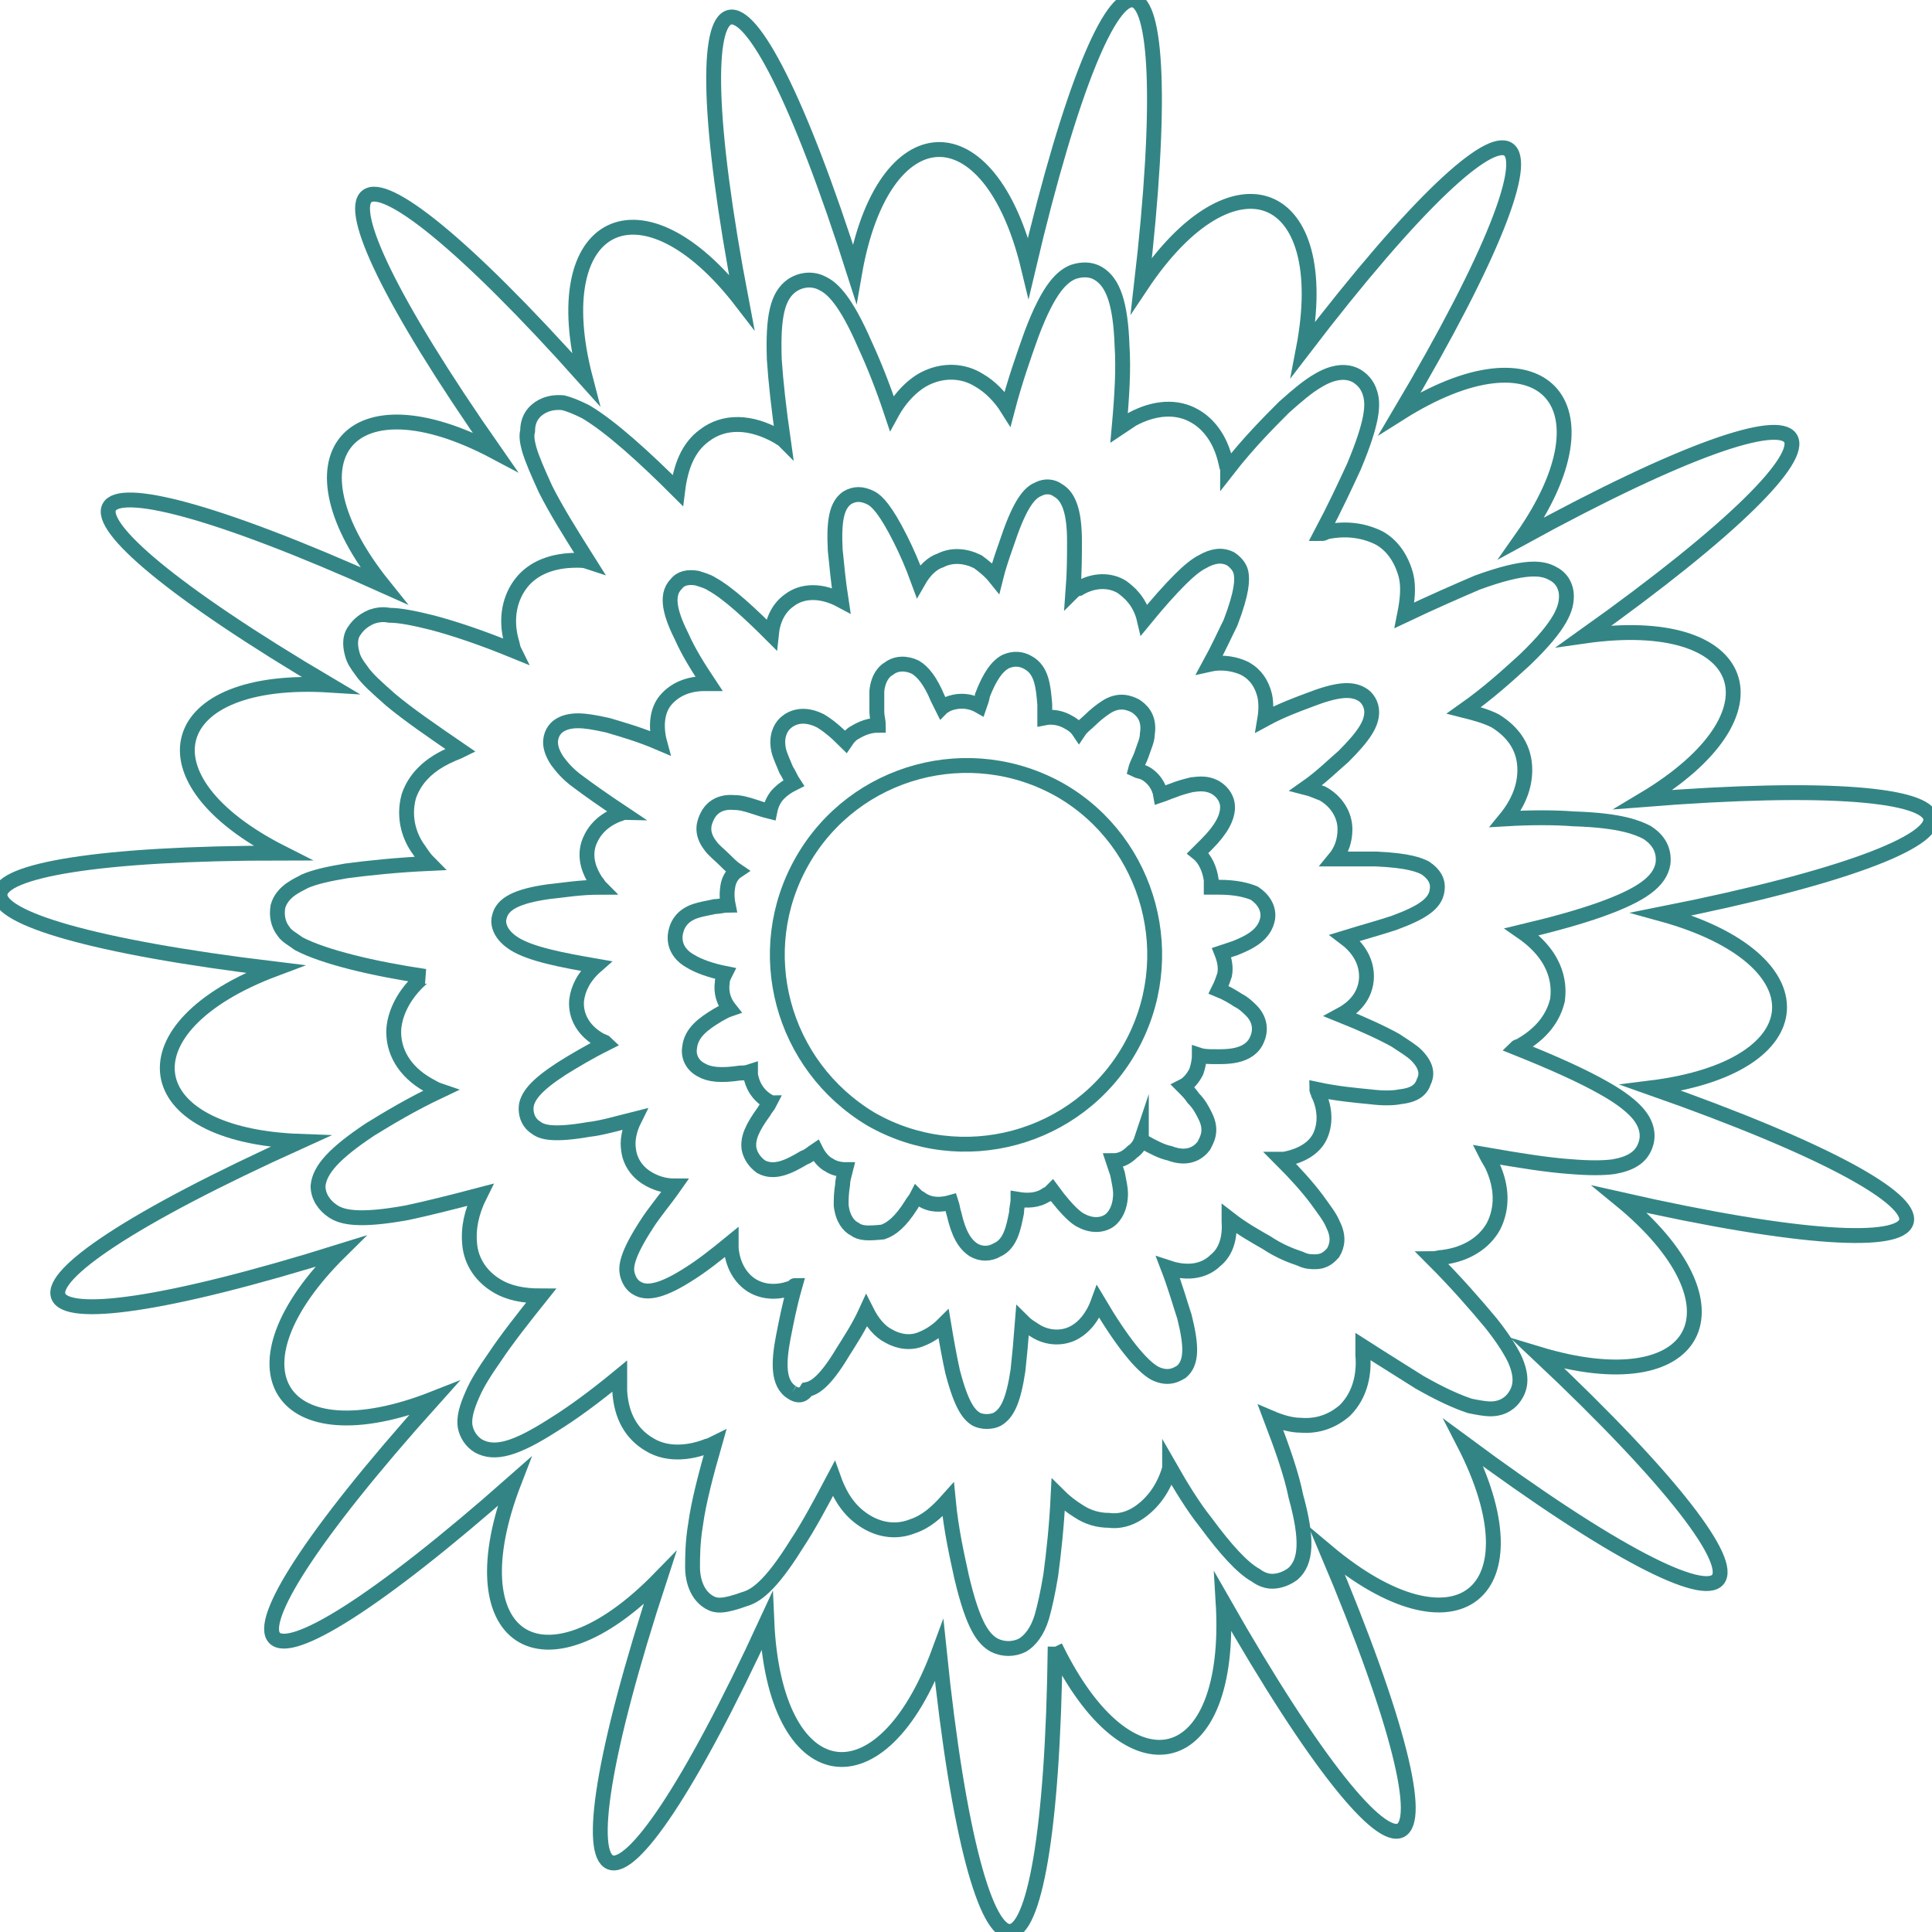 <?xml version="1.0" encoding="utf-8"?>
<!-- Generator: Adobe Illustrator 19.0.1, SVG Export Plug-In . SVG Version: 6.00 Build 0)  -->
<svg version="1.1" id="Layer_1" xmlns="http://www.w3.org/2000/svg" xmlns:xlink="http://www.w3.org/1999/xlink" x="0px" y="0px"
	 viewBox="0 0 130 130" style="enable-background:new 0 0 130 130;" xml:space="preserve">
<style type="text/css">
	.st0{opacity:0.8;}
	.st1{fill:none;stroke:#006666;stroke-miterlimit:10;}
</style>
<g class="st0">
	<g>
		<path class="st1" d="M71,110.8c-0.3,25.4-5.2,25.6-7.8,0.3c-3.9,10.6-11.1,9.4-11.6-2c-10.6,23-15.1,21.2-7.2-2.9
			c-7.9,8.1-13.9,4.1-9.8-6.5c-18.9,16.7-22.3,13.2-5.4-5.6c-10.4,4.1-14.3-2-6.3-9.9c-24,7.5-25.7,3-2.7-7.4
			c-11.1-0.4-12.1-7.7-1.7-11.6c-24.9-3-24.6-7.8,0.5-7.8c-9.9-5-7.9-12,3.2-11.3C0.7,33.4,2.9,29.1,25.8,39.4
			c-6.9-8.6-2.3-14.2,7.5-9C18.9,9.8,22.7,6.8,39.4,25.5c-2.8-10.7,3.8-13.9,10.5-5.2c-4.7-24.6,0-25.8,7.6-1.9
			c1.9-10.9,9.1-11.2,11.7-0.4C75-6.6,79.7-5.8,76.8,19.2c6.2-9.3,13-6.6,10.9,4.3c15.3-20,19.3-17.3,6.5,4.3
			c9.5-6,14.6-0.7,8.2,8.4c22.1-12.1,24.7-8,4.2,6.6c11.2-1.6,13.7,5.2,4,11c25.2-2,25.9,2.8,1.2,7.7c10.9,3,10.5,10.3-0.7,11.7
			c23.9,8.4,22.6,13.1-2.1,7.5c8.8,7.2,5.4,13.7-5.5,10.4c18.5,17.4,15.4,21.1-5,6c5.2,10.1-0.5,14.6-9.2,7.3
			c9.9,23.4,5.6,25.5-7,3.4C83,119.3,76,121.1,71,110.8"/>
		<path class="st1" d="M47.7,107.8c-1-0.6-1.1-1.9-1.1-2.3c0-0.7,0-1.7,0.2-2.9c0.2-1.5,0.7-3.4,1.3-5.5c-0.2,0.1-0.4,0.2-0.5,0.2
			c-1,0.4-2.6,0.7-3.9-0.1l0,0c-1.2-0.7-1.9-1.9-2-3.6c0-0.3,0-0.6,0-1c-1.7,1.4-3.2,2.5-4.5,3.3c-2.5,1.6-3.9,2-5,1.4l0,0
			c-0.5-0.3-0.8-0.8-0.9-1.3c-0.1-0.6,0.1-1.3,0.5-2.2c0.3-0.7,0.8-1.5,1.5-2.5c0.8-1.2,1.9-2.6,3.1-4.1c-1.2,0-2.2-0.2-3-0.7
			c-1-0.6-1.7-1.6-1.8-2.8c-0.1-1,0.1-2.1,0.7-3.3c-1.9,0.5-3.5,0.9-4.9,1.2c-3.3,0.6-4.4,0.3-5-0.1c-0.6-0.4-1-1-1-1.7
			c0.1-1.1,1.1-2.2,3.5-3.8c1.3-0.8,2.8-1.7,4.7-2.6c-0.3-0.1-0.6-0.3-0.8-0.4c-1.6-0.9-2.4-2.3-2.3-3.8c0.1-1.1,0.7-2.3,1.8-3.3
			c0.1-0.1,0.2-0.2,0.3-0.2c-3.4-0.5-6.8-1.3-8.5-2.2c-0.4-0.3-0.8-0.5-1-0.8c-0.4-0.5-0.5-1.1-0.4-1.7c0.3-1.1,1.5-1.5,1.8-1.7
			c0.7-0.3,1.6-0.5,2.8-0.7c1.5-0.2,3.4-0.4,5.6-0.5c-0.3-0.3-0.5-0.6-0.7-0.9c-0.6-0.8-1.1-2.1-0.7-3.6c0.3-0.9,1-2,2.8-2.8
			c0.2-0.1,0.5-0.2,0.7-0.3c-1.9-1.3-3.5-2.4-4.7-3.4c-0.9-0.8-1.6-1.4-2-2c-0.3-0.4-0.5-0.7-0.6-1.1c-0.2-0.7-0.1-1.2,0.1-1.5
			c0.2-0.3,0.5-0.7,1.2-1c0.3-0.1,0.7-0.2,1.2-0.1c0.7,0,1.7,0.2,2.9,0.5c1.5,0.4,3.3,1,5.5,1.9c-0.1-0.2-0.1-0.4-0.2-0.7
			c-0.4-1.5-0.1-2.9,0.7-3.9c0.8-1,2.1-1.5,3.7-1.5c0.3,0,0.5,0,0.8,0.1c-1.2-1.9-2.2-3.5-2.9-4.9c-0.5-1.1-0.9-2-1.1-2.7
			c-0.1-0.4-0.2-0.8-0.1-1.2c0-0.7,0.3-1.1,0.5-1.3c0.3-0.3,0.9-0.7,1.9-0.6c0.4,0.1,0.9,0.3,1.5,0.6c1.7,1,4,3.1,6.2,5.3
			c0.2-1.6,0.7-2.9,1.8-3.7c1.3-1,3.1-1,5,0.1c0.1,0.1,0.2,0.1,0.3,0.2c-0.3-2.1-0.5-3.9-0.6-5.4c-0.1-2.9,0.2-4.3,1.2-5
			c0.6-0.4,1.4-0.5,2.1-0.1c0.6,0.3,1.5,1.1,2.8,4.1c0.6,1.3,1.2,2.8,1.8,4.6c0.6-1.1,1.5-2,2.4-2.4c1.1-0.5,2.4-0.5,3.5,0.2
			c0.7,0.4,1.4,1.1,1.9,1.9c0.5-1.9,1.1-3.6,1.6-5c1.2-3.2,2.1-3.9,2.8-4.2c0.6-0.2,1.2-0.2,1.7,0.1c1,0.6,1.5,2,1.6,4.9
			c0.1,1.5,0,3.3-0.2,5.5c0.3-0.2,0.6-0.4,0.9-0.6c1.5-0.8,3-0.9,4.2-0.2c0.7,0.4,1.7,1.3,2.1,3.2c0,0.1,0.1,0.3,0.1,0.4
			c1.4-1.8,2.8-3.2,3.8-4.2c0.9-0.8,1.6-1.4,2.3-1.8c1-0.6,1.9-0.7,2.6-0.3c0.3,0.2,0.7,0.5,0.9,1.2c0.2,0.7,0.2,1.8-1.1,4.9
			c-0.6,1.3-1.3,2.8-2.2,4.5c0.1,0,0.2,0,0.3-0.1c1.4-0.3,2.6-0.1,3.6,0.4c0.9,0.5,1.5,1.4,1.8,2.5c0.2,0.8,0.1,1.7-0.1,2.7
			c1.9-0.9,3.5-1.6,4.9-2.2c3.3-1.2,4.4-1,5.1-0.6c0.6,0.3,0.9,0.9,0.9,1.5c0,0.8-0.3,1.9-2.8,4.3c-1.1,1-2.4,2.2-4.1,3.4
			c0.8,0.2,1.5,0.4,2.1,0.7c1.3,0.8,2,1.9,2,3.3c0,1.1-0.4,2.2-1.3,3.3c1.7-0.1,3.3-0.1,4.6,0c3.2,0.1,4.3,0.6,4.9,0.9
			c0.8,0.5,1.2,1.2,1.1,2.1c-0.2,1.2-1.4,2.1-4.2,3.1c-1.4,0.5-3.2,1-5.3,1.5c2.6,1.8,2.5,3.8,2.4,4.6c-0.2,0.8-0.7,2-2.4,3
			c-0.1,0.1-0.3,0.1-0.4,0.2c2.5,1,4.5,1.9,5.9,2.7c0.9,0.5,1.6,1,2.1,1.5c1,1,0.9,1.9,0.7,2.4c-0.3,0.8-1,1.2-2.1,1.4
			c-0.7,0.1-1.7,0.1-2.9,0c-1.5-0.1-3.4-0.4-5.7-0.8c0.1,0.2,0.3,0.5,0.4,0.7c0.7,1.5,0.7,2.9,0.1,4.1c-0.6,1.1-1.8,1.9-3.4,2.1
			c-0.2,0-0.5,0.1-0.7,0.1c1.6,1.6,2.9,3.1,3.9,4.3c0.8,1,1.3,1.8,1.6,2.4c0.5,1.1,0.5,1.9,0,2.6c-0.2,0.3-0.7,0.8-1.6,0.8
			c-0.4,0-0.9-0.1-1.4-0.2c-0.9-0.3-2-0.8-3.4-1.6c-1.1-0.7-2.4-1.5-3.8-2.4c0,0.2,0,0.4,0,0.6c0.1,1.1-0.1,2.6-1.2,3.7
			c-0.8,0.7-1.8,1.1-3,1c-0.6,0-1.3-0.2-2-0.5c0.8,2.1,1.4,3.8,1.7,5.3c0.8,2.9,0.7,4.4-0.2,5.2c-0.4,0.3-0.9,0.5-1.4,0.5
			c-0.3,0-0.7-0.1-1.1-0.4c-0.9-0.5-2-1.7-3.4-3.6c-0.8-1-1.6-2.3-2.4-3.7c0,0,0,0.1,0,0.1c-0.4,1.4-1.2,2.4-2.1,3
			c-0.6,0.4-1.3,0.6-2,0.5c-0.7,0-1.4-0.2-2-0.6c-0.5-0.3-1-0.7-1.4-1.1c-0.1,2.1-0.3,3.9-0.5,5.4c-0.2,1.2-0.4,2.1-0.6,2.8
			c-0.3,1-0.8,1.6-1.3,1.9c-0.6,0.3-1.3,0.3-1.9,0c-0.7-0.4-1.4-1.2-2.2-4.6c-0.3-1.4-0.7-3.1-0.9-5.2c-0.8,0.9-1.5,1.5-2.4,1.8
			c-1,0.4-2.1,0.3-3.1-0.3c-1-0.6-1.7-1.5-2.2-2.9c-0.9,1.7-1.7,3.2-2.5,4.4c-1.8,2.9-2.8,3.5-3.5,3.7
			C48.7,108.1,48.2,108.1,47.7,107.8L47.7,107.8z"/>
		<path class="st1" d="M53.3,93.7c-1-0.6-0.9-2.1-0.6-3.7c0.2-1,0.4-2.1,0.8-3.5c0,0-0.1,0-0.1,0.1c-0.7,0.3-1.8,0.5-2.8-0.1l0,0
			c-0.8-0.5-1.3-1.4-1.4-2.5c0-0.1,0-0.2,0-0.4c-1.1,0.9-2,1.6-2.8,2.1c-1.7,1.1-2.8,1.4-3.5,1l0,0c-0.4-0.2-0.6-0.6-0.7-1
			c-0.1-0.5,0-1.3,1.3-3.3c0.5-0.8,1.2-1.6,1.9-2.6c-0.7,0-1.3-0.2-1.8-0.5c-0.7-0.4-1.2-1.1-1.3-1.9c-0.1-0.6,0-1.3,0.4-2.1
			c-1.2,0.3-2.2,0.6-3.1,0.7c-2.3,0.4-3.1,0.2-3.5-0.1l0,0c-0.5-0.3-0.7-0.8-0.7-1.3c0-0.8,0.7-1.6,2.4-2.7c0.8-0.5,1.8-1.1,3-1.7
			c-0.1-0.1-0.2-0.1-0.4-0.2c-1.1-0.6-1.7-1.6-1.6-2.7c0.1-0.8,0.5-1.6,1.3-2.3c0,0,0,0,0,0c-2.3-0.4-4.4-0.8-5.5-1.5
			c-1.1-0.7-1.1-1.5-1-1.8c0.2-0.9,1.2-1.4,3.3-1.7c1-0.1,2.1-0.3,3.5-0.3c-0.1-0.1-0.2-0.3-0.3-0.4c-0.4-0.6-0.8-1.5-0.5-2.5
			c0.2-0.6,0.7-1.5,2-2c0.1,0,0.2-0.1,0.3-0.1c-1.2-0.8-2.2-1.5-3-2.1c-0.7-0.5-1.1-1-1.4-1.4c-0.6-0.9-0.5-1.5-0.3-1.9
			c0.2-0.4,0.7-0.8,1.7-0.8c0.5,0,1.1,0.1,2,0.3c1,0.3,2.1,0.6,3.5,1.2c-0.3-1.1-0.2-2.2,0.4-2.9c0.6-0.7,1.5-1.1,2.6-1.1
			c0.1,0,0.2,0,0.3,0c-0.8-1.2-1.4-2.2-1.8-3.1c-0.7-1.4-1.2-2.8-0.4-3.6c0.3-0.4,0.8-0.5,1.4-0.4c0.3,0.1,0.7,0.2,1,0.4
			c1.1,0.6,2.6,2,4,3.4c0.1-1,0.5-1.8,1.2-2.3c0.9-0.7,2.2-0.7,3.5,0c-0.2-1.3-0.3-2.4-0.4-3.4c-0.1-2,0.1-3,0.8-3.5
			c0.5-0.3,1-0.3,1.6,0c0.4,0.2,1,0.8,2,2.8c0.4,0.8,0.8,1.7,1.2,2.8c0.4-0.7,0.9-1.2,1.5-1.4c0.8-0.4,1.7-0.3,2.5,0.1
			c0.4,0.3,0.8,0.6,1.2,1.1c0.3-1.2,0.7-2.2,1-3.1c0.8-2.2,1.4-2.7,1.9-2.9c0.4-0.2,0.9-0.2,1.3,0.1c0.7,0.4,1.1,1.4,1.1,3.4
			c0,1,0,2.1-0.1,3.4c0.1-0.1,0.3-0.2,0.4-0.2c1-0.6,2.1-0.6,2.9-0.1c0.4,0.3,1.2,0.9,1.5,2.2c0.9-1.1,1.7-2,2.4-2.7
			c0.6-0.6,1.1-1,1.5-1.2c0.7-0.4,1.3-0.5,1.9-0.2c0.3,0.2,0.6,0.5,0.7,0.9c0.1,0.5,0.1,1.3-0.7,3.4c-0.4,0.8-0.8,1.7-1.4,2.8
			c0.9-0.2,1.8,0,2.4,0.3c0.7,0.4,1.1,1,1.3,1.8c0.1,0.5,0.1,1,0,1.6c1.1-0.6,2.2-1,3-1.3c1.8-0.7,2.8-0.8,3.5-0.4
			c0.4,0.2,0.7,0.7,0.7,1.2c0,0.8-0.5,1.6-1.9,3c-0.7,0.6-1.5,1.4-2.5,2.1c0.4,0.1,0.8,0.3,1.1,0.4c0.9,0.5,1.5,1.4,1.5,2.4
			c0,0.7-0.2,1.4-0.7,2c1.1,0,2,0,2.8,0c2.2,0.1,2.9,0.4,3.3,0.6c0.6,0.4,0.9,0.9,0.8,1.5c-0.1,0.9-1,1.5-2.9,2.2
			c-0.9,0.3-2,0.6-3.3,1c1.6,1.2,1.5,2.6,1.4,3.1c-0.1,0.5-0.4,1.4-1.7,2.1c1.5,0.6,2.8,1.2,3.7,1.7c0.6,0.4,1.1,0.7,1.4,1
			c0.8,0.8,0.7,1.4,0.5,1.8c-0.2,0.6-0.7,0.9-1.6,1c-0.5,0.1-1.2,0.1-2,0c-1-0.1-2.2-0.2-3.6-0.5c0,0.1,0.1,0.2,0.1,0.3
			c0.5,1,0.5,2.1,0.1,2.9c-0.4,0.8-1.3,1.3-2.4,1.5c-0.1,0-0.1,0-0.2,0c1,1,1.8,1.9,2.4,2.7c0.5,0.7,0.9,1.2,1.1,1.7
			c0.4,0.8,0.3,1.4,0,1.9c-0.2,0.2-0.5,0.6-1.2,0.6c-0.3,0-0.6,0-1-0.2c-0.6-0.2-1.4-0.5-2.3-1.1c-0.7-0.4-1.6-0.9-2.5-1.6
			c0,0.1,0,0.1,0,0.2c0.1,1.4-0.4,2.2-0.9,2.6c-0.4,0.4-1.4,1.1-3.2,0.5c0.5,1.3,0.8,2.4,1.1,3.3c0.5,2,0.5,3.1-0.2,3.7
			c-0.2,0.1-0.8,0.6-1.8,0.1c-0.9-0.5-2.2-2.1-3.8-4.8c-0.4,1.1-1,1.7-1.5,2c-0.8,0.5-1.9,0.5-2.8-0.1c-0.3-0.2-0.5-0.3-0.8-0.6
			c-0.1,1.3-0.2,2.4-0.3,3.3c-0.3,2-0.7,2.9-1.4,3.3c-0.4,0.2-1,0.2-1.4,0c-0.5-0.3-1-0.9-1.6-3.2c-0.2-0.9-0.4-2-0.6-3.2
			c-0.5,0.5-1,0.8-1.5,1c-0.7,0.3-1.5,0.2-2.2-0.2c-0.6-0.3-1.1-0.9-1.5-1.7c-0.5,1.1-1.1,2-1.6,2.8c-1.2,2-1.9,2.4-2.4,2.5
			C54,94,53.6,93.9,53.3,93.7"/>
		<path class="st1" d="M57.5,82.7c-0.4-0.2-0.8-0.7-0.9-1.6c0-0.4,0-0.8,0.1-1.4c0-0.3,0.1-0.6,0.2-1c-0.4,0-0.8-0.1-1.1-0.3l0,0
			c-0.4-0.2-0.7-0.6-0.9-1c-0.3,0.2-0.5,0.4-0.8,0.5c-1,0.6-2,1.1-2.9,0.6l0,0c-0.4-0.3-0.7-0.7-0.8-1.2c-0.1-0.7,0.2-1.4,1-2.5
			c0.1-0.2,0.3-0.4,0.4-0.6c0,0-0.1,0-0.1-0.1c-0.7-0.4-1.1-1.1-1.2-1.8c0,0,0-0.1,0-0.2c-0.3,0.1-0.5,0.1-0.7,0.1
			c-1.3,0.2-2.1,0.1-2.6-0.2c-0.6-0.3-0.9-0.9-0.8-1.5c0.1-1,0.9-1.6,1.9-2.2c0.2-0.1,0.5-0.3,0.8-0.4c-0.4-0.5-0.6-1.1-0.5-1.8
			c0-0.2,0.1-0.4,0.2-0.6c-1-0.2-1.8-0.5-2.3-0.8c-1.3-0.7-1.1-1.8-1-2.1c0.1-0.4,0.4-1,1.3-1.3c0.3-0.1,0.8-0.2,1.3-0.3
			c0.3,0,0.6-0.1,0.9-0.1c-0.1-0.5-0.1-0.9,0-1.4c0.1-0.4,0.3-0.7,0.6-0.9c-0.3-0.2-0.6-0.5-0.8-0.7c-0.4-0.4-0.8-0.7-1-1
			c-0.7-0.9-0.4-1.6-0.2-2c0.2-0.4,0.7-1,1.8-0.9c0.4,0,0.8,0.1,1.4,0.3c0.3,0.1,0.6,0.2,1,0.3c0.1-0.5,0.3-0.9,0.6-1.2
			c0.3-0.3,0.6-0.5,1-0.7c-0.2-0.3-0.3-0.6-0.5-0.9c-0.2-0.5-0.4-0.9-0.5-1.3c-0.2-0.9,0.1-1.5,0.4-1.8c0.2-0.2,1-0.9,2.4-0.2
			c0.5,0.3,1,0.7,1.7,1.4c0.2-0.3,0.4-0.5,0.6-0.6c0.5-0.3,1-0.5,1.6-0.5c0-0.3-0.1-0.6-0.1-0.9c0-0.6,0-1,0-1.4
			c0.1-1,0.6-1.4,0.8-1.5c0.5-0.4,1.2-0.4,1.8-0.1c0.5,0.3,1,0.9,1.5,2.1c0.1,0.2,0.2,0.4,0.3,0.6c0.1-0.1,0.2-0.1,0.3-0.2
			c0.7-0.3,1.5-0.3,2.2,0.1c0.1-0.3,0.2-0.5,0.2-0.7c0.5-1.3,1-2,1.6-2.3c0.5-0.2,1-0.2,1.5,0.1c0.9,0.5,1,1.6,1.1,2.8
			c0,0.3,0,0.6,0,0.9c0.5-0.1,1.1,0,1.6,0.3c0.2,0.1,0.5,0.3,0.7,0.6c0.2-0.3,0.5-0.5,0.7-0.7c0.4-0.4,0.8-0.7,1.1-0.9
			c0.9-0.6,1.6-0.3,2-0.1c0.3,0.2,1,0.7,0.8,1.9c0,0.4-0.2,0.8-0.4,1.4c-0.1,0.3-0.3,0.6-0.4,1c0.2,0.1,0.4,0.1,0.6,0.2
			c0.6,0.3,1,0.9,1.1,1.5l0,0c0.3-0.1,0.5-0.2,0.8-0.3c0.5-0.2,0.9-0.3,1.3-0.4c0.2,0,0.9-0.2,1.6,0.2c0.5,0.3,0.8,0.8,0.8,1.3
			c0,0.7-0.4,1.5-1.4,2.5c-0.2,0.2-0.4,0.4-0.6,0.6c0.5,0.4,0.8,1.1,0.9,1.8c0,0.2,0,0.4,0,0.5c0.2,0,0.4,0,0.5,0
			c1.2,0,1.9,0.2,2.4,0.4c0.6,0.4,1,1,0.9,1.7c-0.2,1.1-1.2,1.6-2.2,2c-0.3,0.1-0.6,0.2-0.9,0.3c0.2,0.5,0.3,1,0.2,1.5
			c-0.1,0.3-0.2,0.6-0.4,1c0.5,0.2,1,0.5,1.3,0.7c0.4,0.2,0.7,0.5,0.9,0.7c0.5,0.5,0.7,1.2,0.4,1.9c-0.5,1.3-2.2,1.2-2.9,1.2
			c-0.3,0-0.7,0-1-0.1c0,0.4-0.1,0.8-0.2,1.1c-0.2,0.4-0.5,0.8-0.9,1c0.3,0.3,0.5,0.5,0.7,0.8c0.4,0.4,0.6,0.8,0.8,1.2
			c0.5,1,0.1,1.6-0.1,2c-0.3,0.4-1,1-2.3,0.5c-0.5-0.1-1.1-0.4-1.8-0.8c-0.1,0-0.1,0-0.1-0.1c-0.1,0.3-0.3,0.6-0.6,0.8
			c-0.4,0.4-0.8,0.6-1.3,0.6c0.1,0.3,0.2,0.6,0.3,0.9c0.1,0.5,0.2,1,0.2,1.3c0,0.7-0.2,1.3-0.6,1.7c-0.4,0.4-1.2,0.6-2.1,0.1l0,0
			c-0.2-0.1-0.8-0.5-1.9-2c-0.2,0.2-0.3,0.3-0.4,0.3c-0.6,0.4-1.3,0.4-1.9,0.3c0,0.3-0.1,0.6-0.1,0.9c-0.2,1-0.4,2.1-1.3,2.5
			c-0.5,0.3-1.1,0.3-1.6,0l0,0c-0.6-0.4-1-1.1-1.3-2.4c-0.1-0.3-0.1-0.5-0.2-0.8c0,0,0,0,0,0c-0.7,0.2-1.4,0.2-2-0.2l0,0
			c-0.1-0.1-0.2-0.1-0.3-0.2c-0.1,0.2-0.3,0.4-0.4,0.6c-0.7,1.1-1.3,1.6-1.9,1.8C58.4,83,57.9,83,57.5,82.7L57.5,82.7z"/>
		<path class="st1" d="M76,70.6c-3.5,6.1-11.3,8.2-17.4,4.7C52.6,71.7,50.5,64,54,57.9c3.5-6.1,11.3-8.2,17.4-4.7
			C77.4,56.7,79.5,64.5,76,70.6"/>
	</g>
</g>
</svg>
